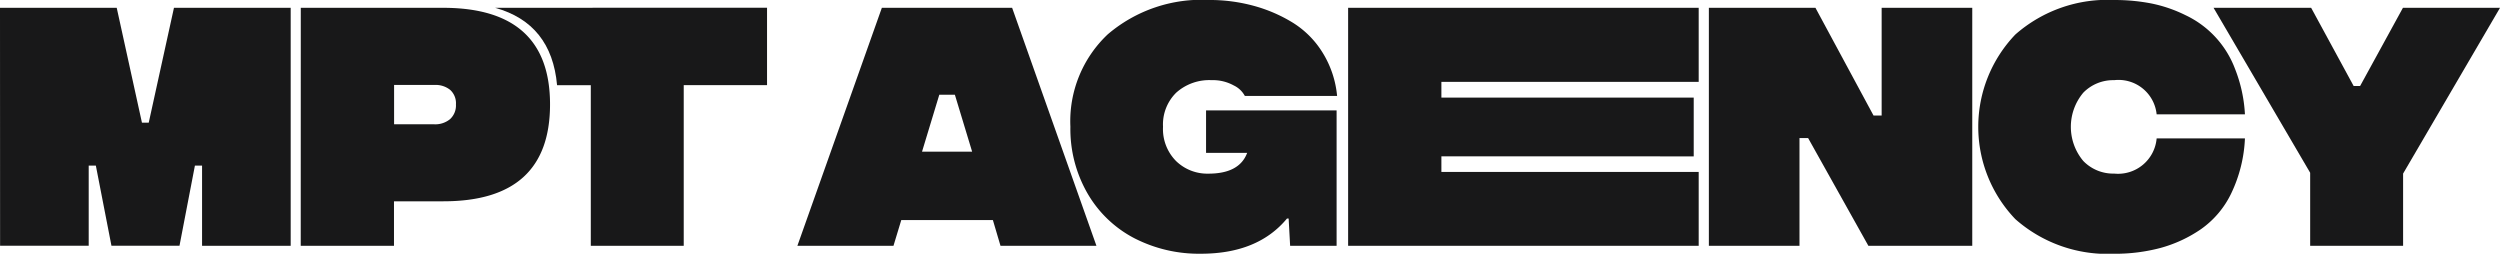 <svg xmlns="http://www.w3.org/2000/svg" width="197.056" height="20" viewBox="0 0 197.056 20"><g id="Group_5691" data-name="Group 5691" transform="translate(-80 -21)"><path id="Path_606" data-name="Path 606" d="M749.134,759.263h9.2l1.988,9.052h.536l1.988-9.052h9.2v18.758h-6.985V771.7h-.563l-1.216,6.318h-5.363l-1.23-6.318h-.563v6.318h-6.985Z" transform="translate(-669.134 -737.648)" fill="#181819"></path><path id="Path_607" data-name="Path 607" d="M793.327,759.263h11.21q8.437,0,8.437,7.613,0,7.639-8.4,7.639h-3.9v3.506h-7.351Zm10.517,9.182a1.833,1.833,0,0,0,1.249-.406,1.463,1.463,0,0,0,.464-1.164,1.413,1.413,0,0,0-.458-1.145,1.827,1.827,0,0,0-1.217-.386h-3.2v3.1Z" transform="translate(-689.619 -737.648)" fill="#181819"></path><g id="Group_5665" data-name="Group 5665" transform="translate(119.025 21.614)"><path id="Path_608" data-name="Path 608" d="M821.879,759.263q4.449,1.237,4.884,6.1h2.659v12.663h7.325V765.358h6.567v-6.1Z" transform="translate(-821.879 -759.263)" fill="#181819"></path></g><path id="Path_609" data-name="Path 609" d="M881.7,775.993h-7.22l-.615,2.028h-7.574l6.658-18.758h10.268l6.645,18.758H882.3Zm-1.635-5.389-1.36-4.487h-1.229l-1.361,4.487Z" transform="translate(-723.439 -737.648)" fill="#181819"></path><path id="Path_610" data-name="Path 610" d="M927.39,777.489h-3.663l-.117-2.146h-.131q-2.3,2.774-6.789,2.773a11.128,11.128,0,0,1-5.233-1.217,9.122,9.122,0,0,1-3.689-3.518,10.168,10.168,0,0,1-1.361-5.272,9.415,9.415,0,0,1,2.944-7.285,11.386,11.386,0,0,1,8.018-2.708,13.136,13.136,0,0,1,3.48.458,11.756,11.756,0,0,1,3.094,1.334,7.251,7.251,0,0,1,2.354,2.375,7.835,7.835,0,0,1,1.132,3.394h-7.273a1.921,1.921,0,0,0-.87-.824,3.4,3.4,0,0,0-1.746-.418,3.908,3.908,0,0,0-2.786.981,3.513,3.513,0,0,0-1.046,2.694,3.576,3.576,0,0,0,1.027,2.7,3.531,3.531,0,0,0,2.557.994q2.433,0,3.048-1.636H917.1v-3.349H927.39Z" transform="translate(-742.036 -737.117)" fill="#181819"></path><path id="Path_611" data-name="Path 611" d="M947.211,759.263h27.633V765.1H954.563v1.242h19.889v4.631H954.563V772.2h20.281v5.821H947.211Z" transform="translate(-760.949 -737.648)" fill="#181819"></path><path id="Path_612" data-name="Path 612" d="M981.574,759.263h8.4l4.578,8.489h.641v-8.489h7.142v18.758h-8.189l-4.749-8.49h-.68v8.49h-7.143Z" transform="translate(-766.877 -737.648)" fill="#181819"></path><path id="Path_613" data-name="Path 613" d="M1024.081,775.39a10.515,10.515,0,0,1,0-14.552,10.979,10.979,0,0,1,7.79-2.72,15.127,15.127,0,0,1,2.91.268,10.888,10.888,0,0,1,2.7.922,7.658,7.658,0,0,1,3.918,4.245,11.316,11.316,0,0,1,.778,3.578h-6.959a3.018,3.018,0,0,0-3.349-2.695,3.293,3.293,0,0,0-2.433.987,4.183,4.183,0,0,0,0,5.383,3.281,3.281,0,0,0,2.433.994,3.053,3.053,0,0,0,3.349-2.773h6.959a11.1,11.1,0,0,1-1.079,4.33,7.3,7.3,0,0,1-2.407,2.838,10.527,10.527,0,0,1-3.172,1.466,13.914,13.914,0,0,1-3.65.458A10.961,10.961,0,0,1,1024.081,775.39Z" transform="translate(-785.226 -737.117)" fill="#181819"></path><path id="Path_614" data-name="Path 614" d="M1070.669,772.331v5.69h-7.325v-5.756l-7.614-13h7.692l3.349,6.161h.51l3.375-6.161h7.652Z" transform="translate(-801.251 -737.648)" fill="#181819"></path></g></svg>